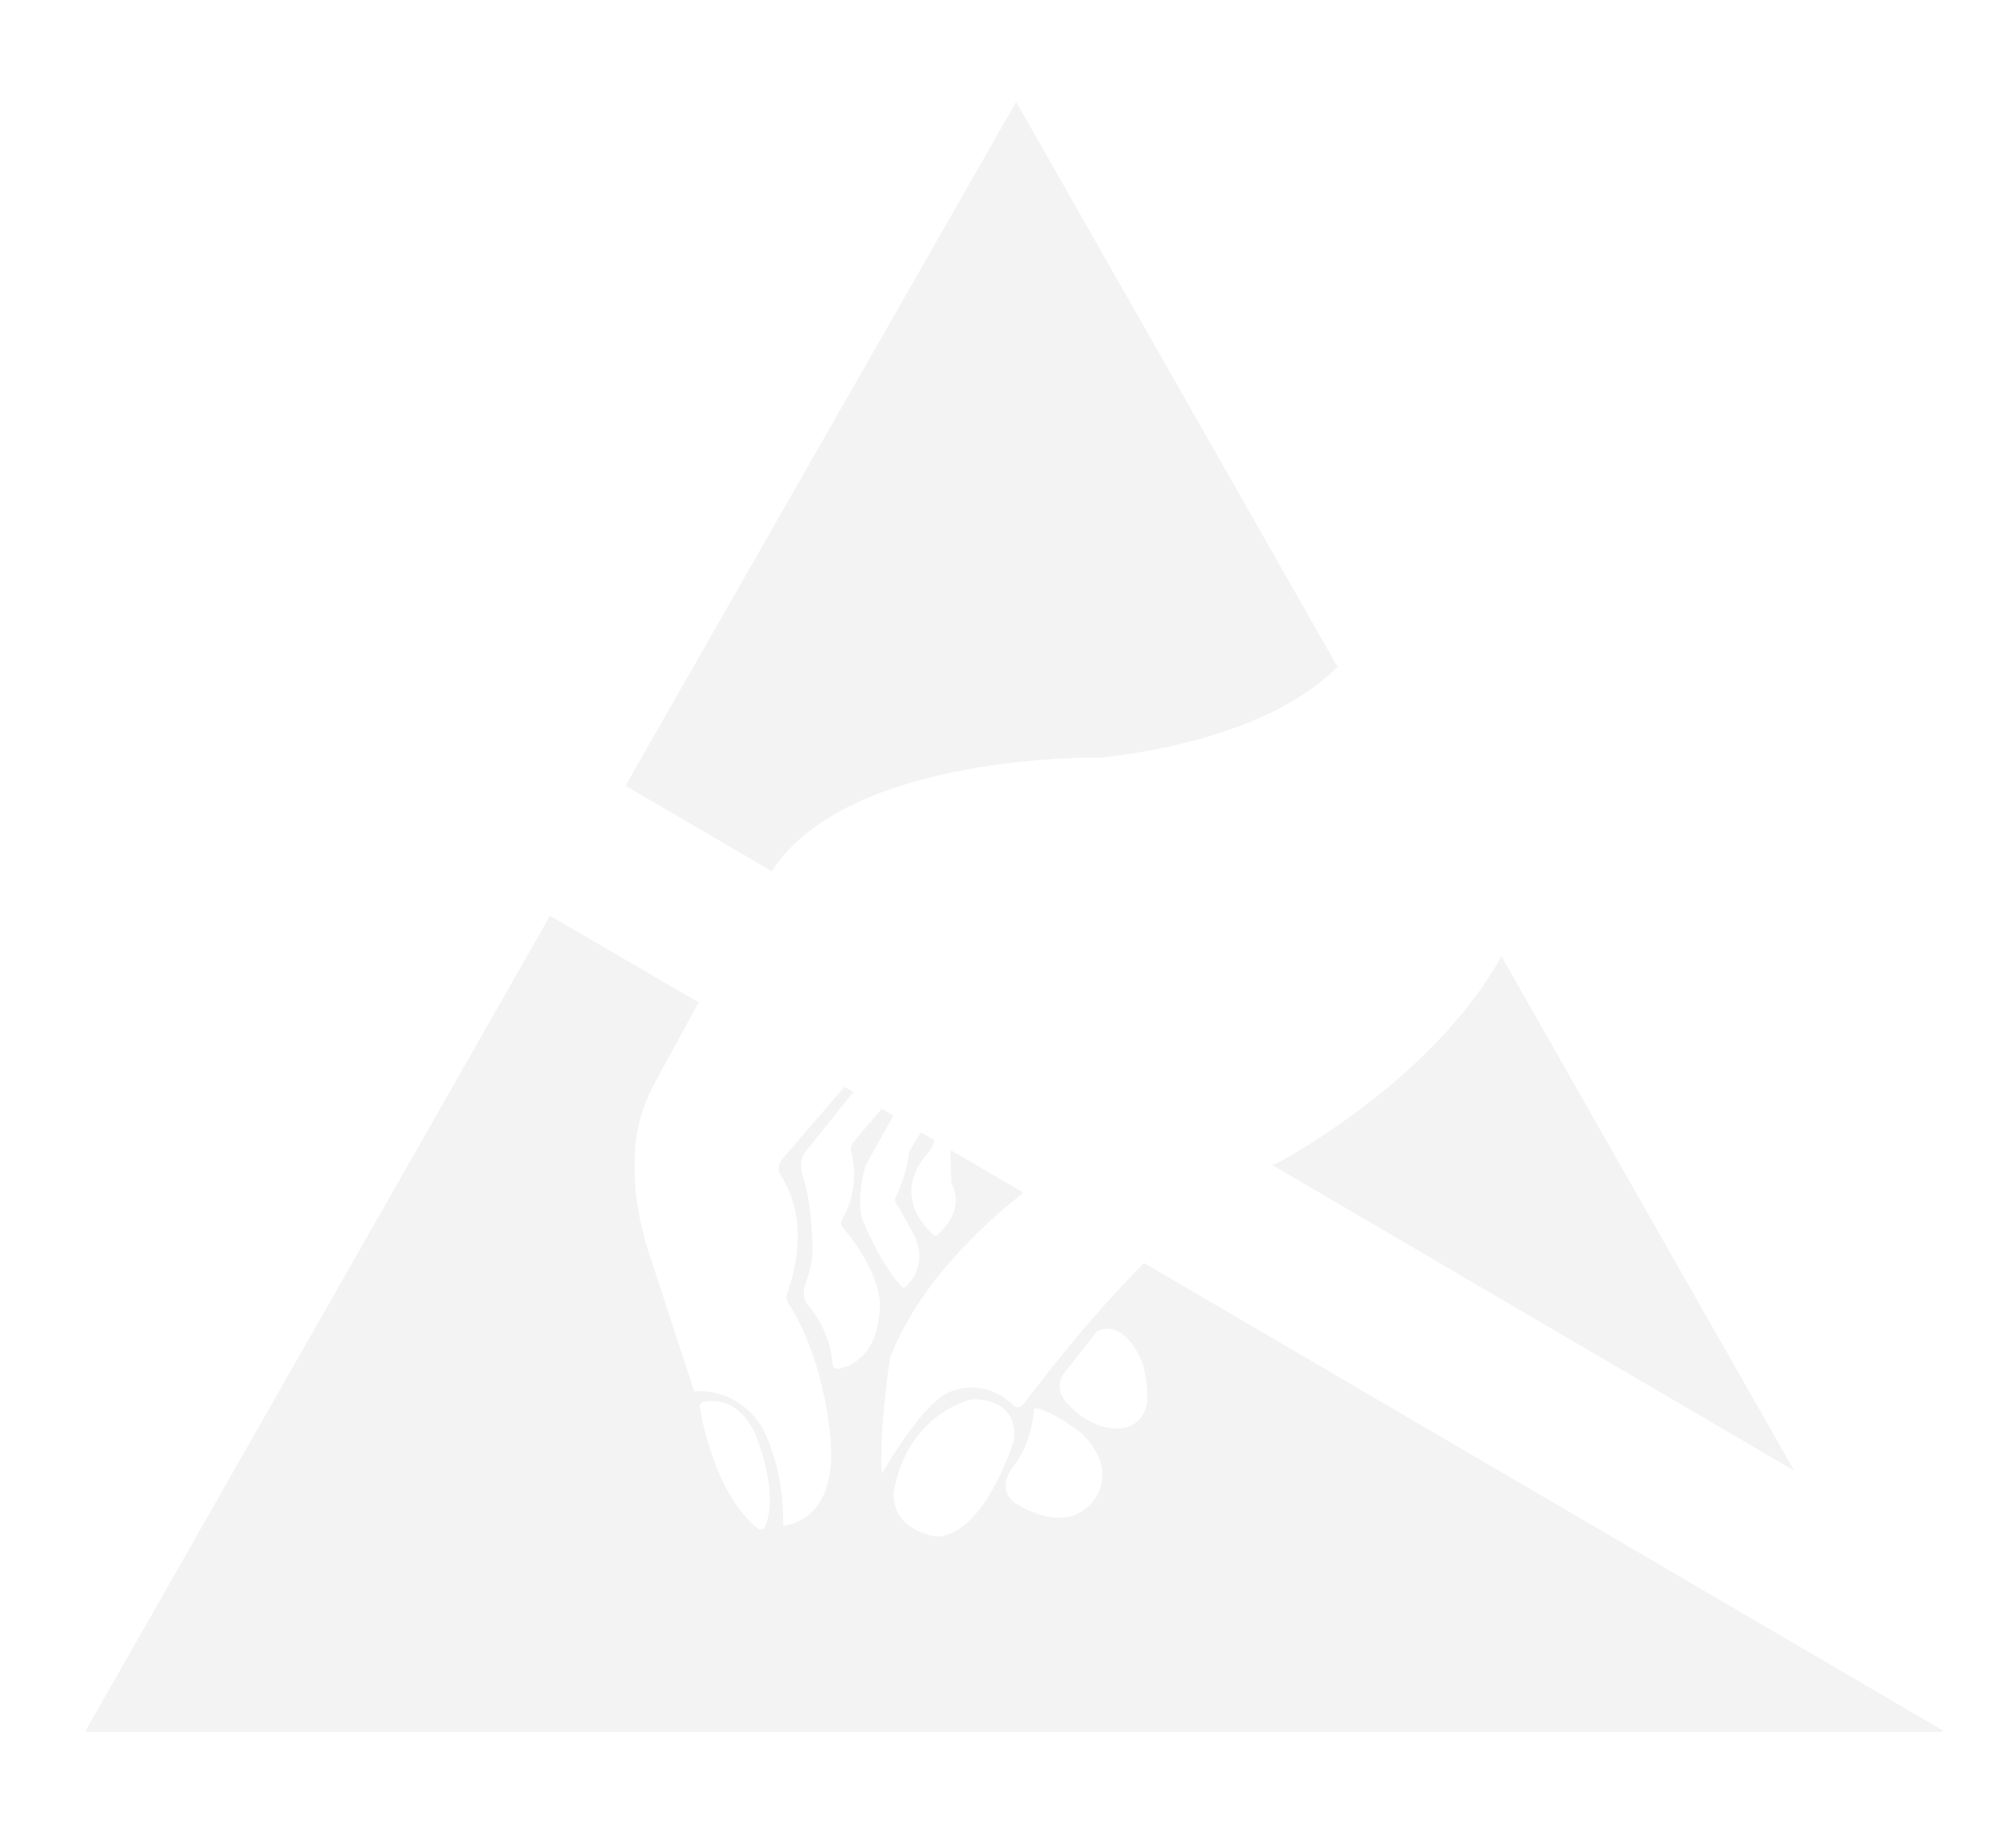 <svg xmlns="http://www.w3.org/2000/svg" viewBox="0 0 358.1 323.7" width="100%" height="100%"><g opacity=".05"><path d="M237.6 118.5c-6.2 6.1-18.3 13.3-41.8 16.1 0 0-45.1-1-58.7 20.2l-26-15.2 69.4-121.5 57.1 100.4zM318.7 261.3L226 207c.2-.1.4-.2.6-.2 0 0 27.6-14.3 40.1-36.9l52 91.4zM345 307.4l-141.8-83c-10.2 10.3-18.7 21.5-21.4 25.1-.4.6-1.3.7-1.8.2-5.2-5.1-11-2.5-11-2.5-5 1.6-12.4 14.7-12.4 14.7-.4-8.9 1.5-20.6 1.5-20.6 5.1-13.5 17.3-24.4 23.7-29.4l-13-7.6v.4l.2 5.4c0 .1 0 .2.1.3 2.2 4.6-1.6 8.2-2.7 9.1-.2.1-.4.1-.5 0-7.4-6.8-2.6-13.1-1-14.7.3-.3.5-.7.7-1.1l.4-1.1-2.4-1.4c-.9 1.3-1.7 2.7-2 3.3-.1.2-.2.4-.2.6-.1 2.4-1.7 6.3-2.3 7.7-.2.3-.1.7.1 1 .9 1.3 2.4 4.3 2.4 4.3 3.7 5.7.4 9.5-.7 10.5-.2.2-.5.2-.7 0-3.6-3.5-7.1-12.1-7.1-12.1-1-4.4.7-9.5.7-9.5l4.9-8.8-2.1-1.2-5 5.9c-.4.5-.6 1.1-.4 1.7 1.5 5.9-.6 10.3-1.6 12-.3.5-.2 1.1.1 1.5 6.9 8.1 6.6 13.7 6.6 13.7-.2 9.1-5.2 11-7.4 11.4-.5.1-1-.3-1-.8-.4-5-2.8-8.7-4.3-10.4-.8-.9-1-2.2-.7-3.4.2-.5.4-1 .5-1.5.5-1.3.8-2.7.9-4.1.1-3.3-.3-7.3-.7-9.8-.2-1.3-.5-2.6-.9-3.9-1.1-3.2.4-4.7.4-4.7l8.5-10.6-1.6-.9-11.1 12.9c-.7.8-.8 2-.2 2.9 5.3 8.1 2.2 18 1.1 20.9-.2.6-.1 1.2.2 1.7 7 10.9 7.6 25.3 7.6 25.3.8 13.8-8.5 14.3-8.5 14.3.3-10.6-3.8-17.6-3.8-17.6-4.6-7.3-12-6.3-12-6.3l-8.2-25.1c-1.2-3.8-2-7.8-2.3-11.8-.1-2.1-.1-4.1 0-5.7.2-4.2 1.4-8.3 3.4-12l7.9-14.5-26.4-15.4-82.6 145h330.1l-.2-.3zm-209.1-36.2c-.3.6-1 .7-1.4.3-7.3-6.1-9.7-18.5-10.2-21.5-.1-.4.2-.8.6-.9 7.2-1.4 9.7 6.8 9.7 6.8 3.2 9 2.1 13.5 1.3 15.3zm29.8 1.7c-8.1-1.8-6.9-8.1-6.9-8.1 2.6-13.8 13.8-16.2 13.8-16.2 9 0 7.5 7.4 7.5 7.4-6.7 19.2-14.4 16.9-14.4 16.9zm28.5-6.2c-4.5 5.6-11.6 1.8-13.8.4-.6-.4-1.2-1-1.5-1.7-1-2.5 1.2-5 1.2-5 3.3-4.1 3.6-10.2 3.6-10.2 2.1 0 6.2 2.8 7.8 4 .6.4 1.1.9 1.5 1.4 5.5 6.2 1.2 11.1 1.2 11.1zm9.5-17.2c-.4 2.2-2 3.9-4.2 4.2-3.5.6-7.2-1.5-9.6-4l-.3-.3c-2.7-3-.6-5.4-.6-5.4l5.8-7.4c4.5-2.3 7.4 3.8 8 5.2.1.2.1.3.2.5.8 3.3.9 5.6.7 7.2z"/></g></svg>